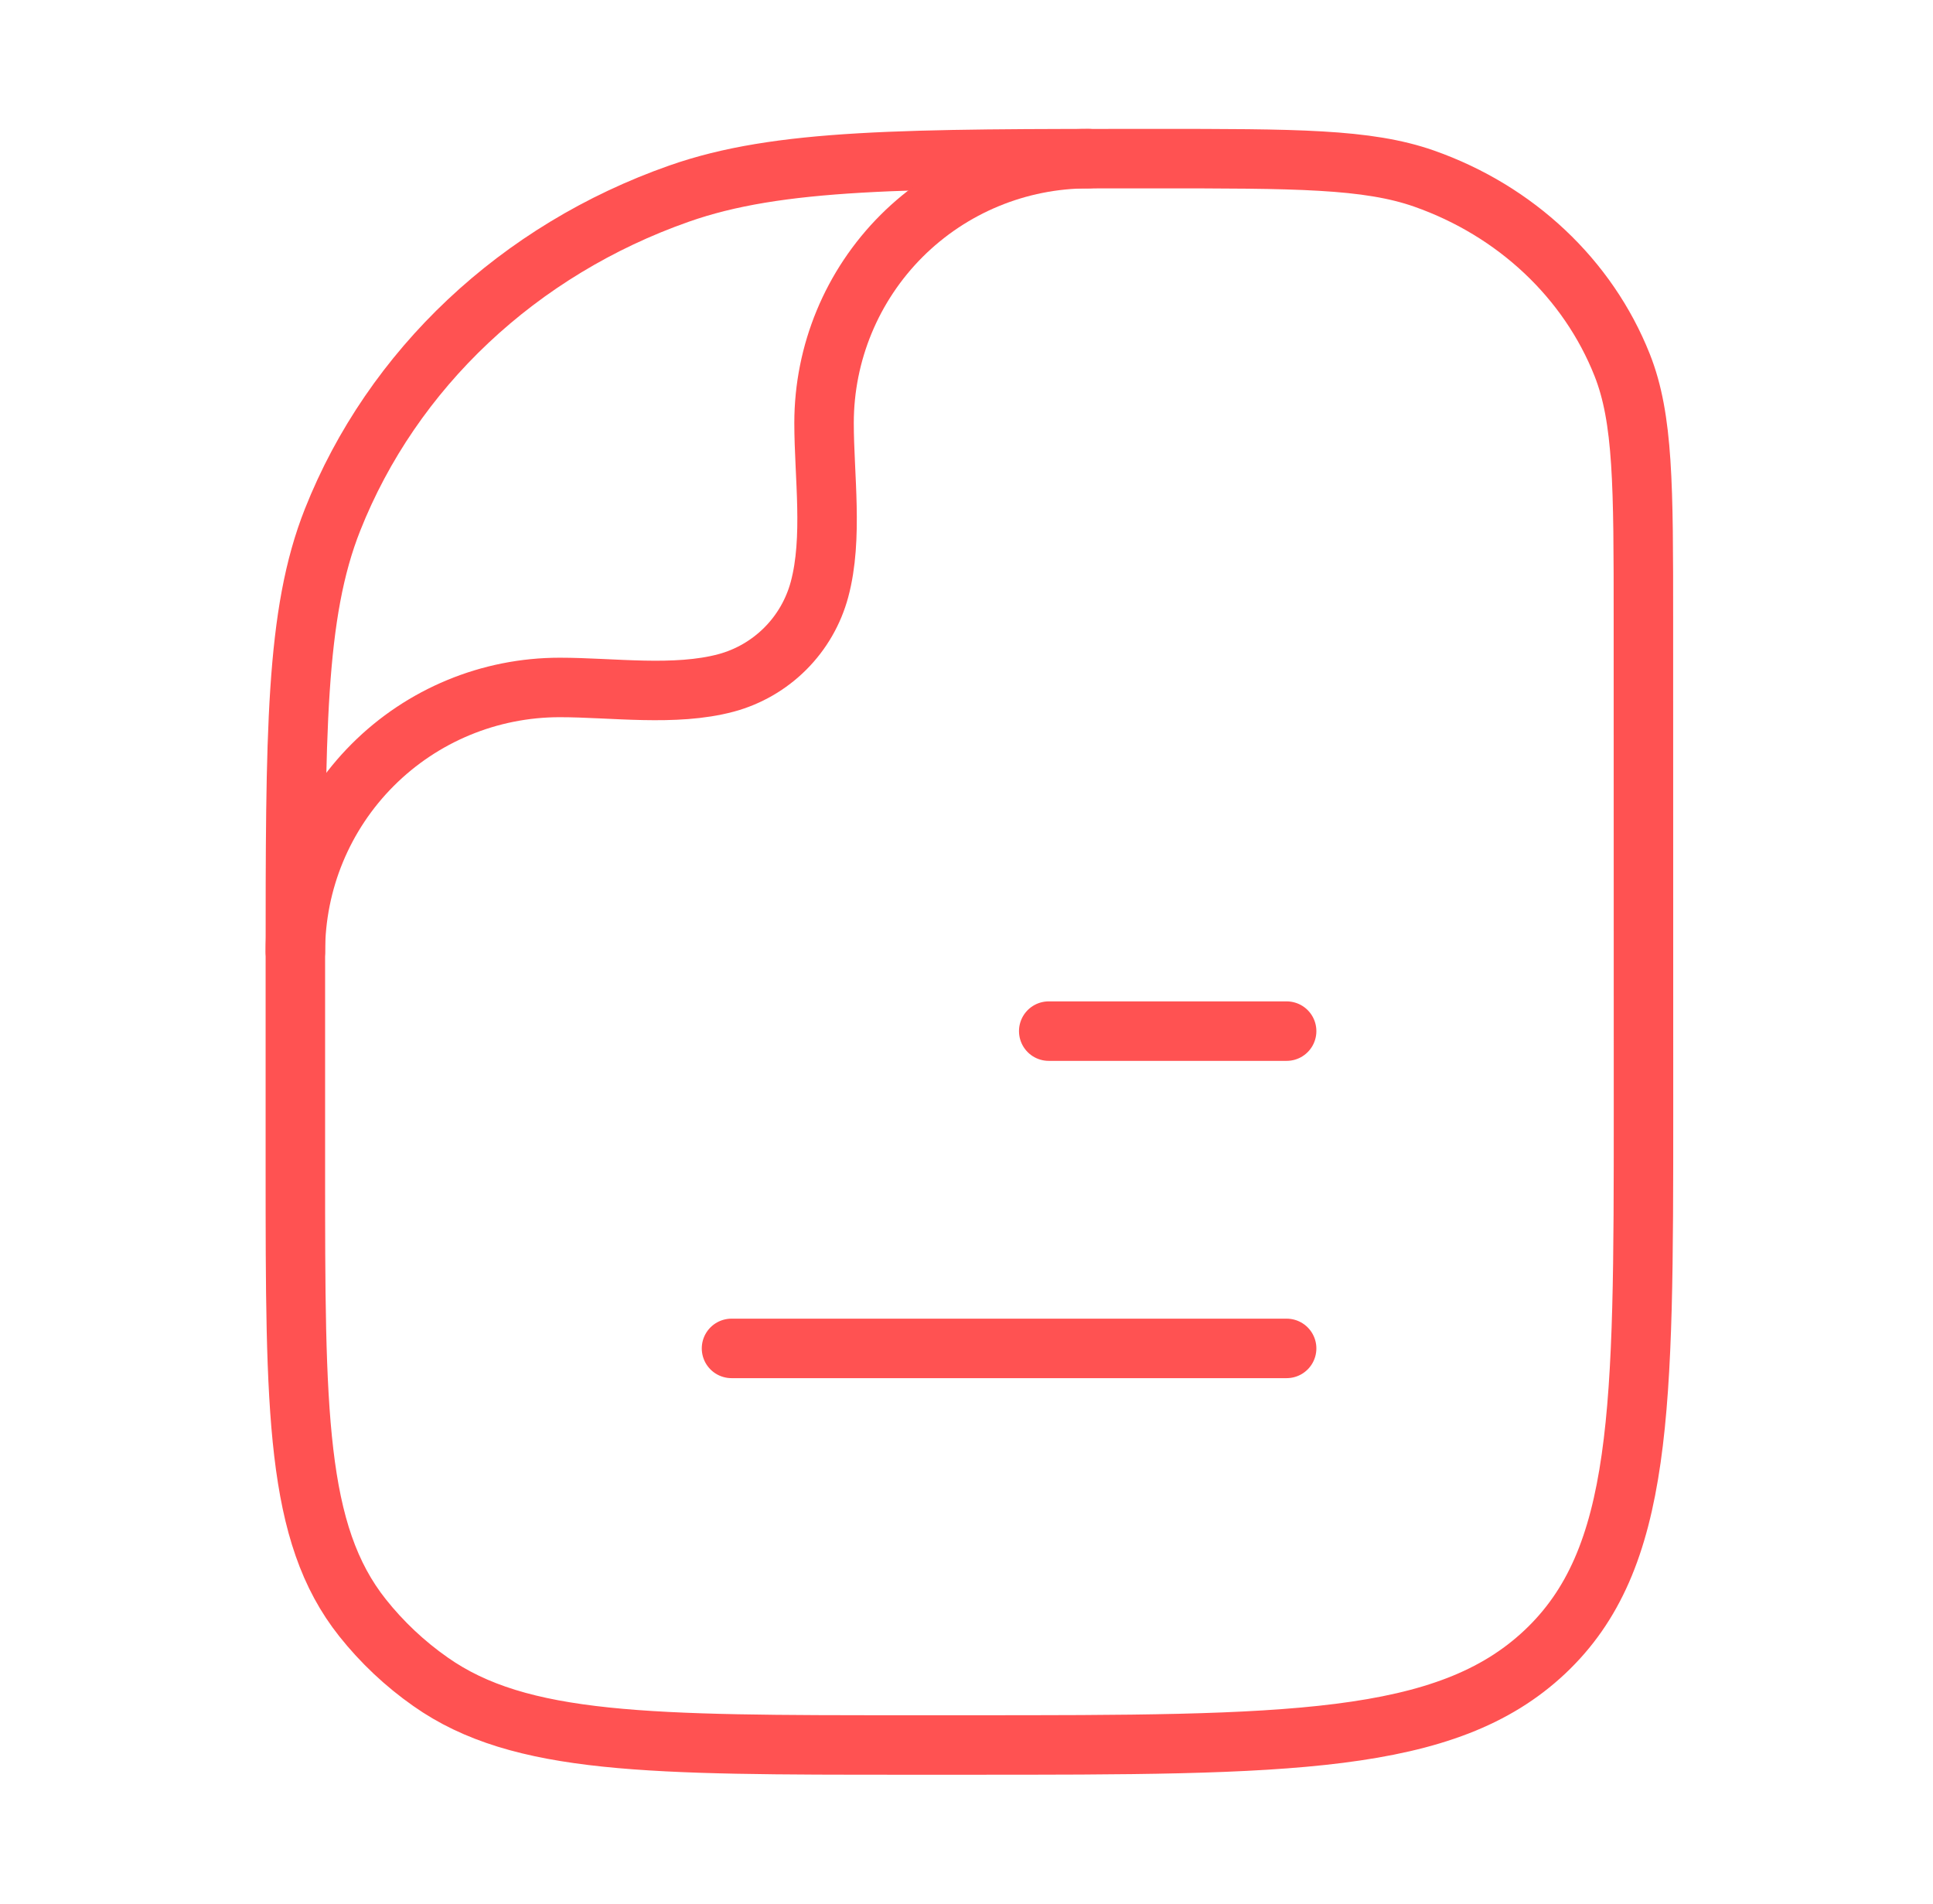 <svg width="65" height="64" viewBox="0 0 65 64" fill="none" xmlns="http://www.w3.org/2000/svg">
<path d="M43.265 45.333H24.598M43.265 34.666H35.265M55.265 37.333C55.265 47.389 55.265 52.418 51.945 55.541C48.625 58.664 43.284 58.666 32.598 58.666H30.537C21.844 58.666 17.492 58.666 14.473 56.538C13.614 55.936 12.846 55.213 12.193 54.392C9.932 51.549 9.932 47.458 9.932 39.272V32.485C9.932 24.584 9.932 20.632 11.182 17.477C13.193 12.402 17.444 8.402 22.836 6.509C26.185 5.333 30.38 5.333 38.78 5.333C43.574 5.333 45.974 5.333 47.889 6.005C50.969 7.088 53.398 9.373 54.548 12.272C55.262 14.074 55.262 16.333 55.262 20.848L55.265 37.333Z" stroke="#FF5252" stroke-width="2" stroke-linecap="round" stroke-linejoin="round"/>
<path d="M9.932 32C9.932 29.642 10.868 27.382 12.535 25.715C14.202 24.048 16.462 23.112 18.82 23.112C20.596 23.112 22.689 23.421 24.414 22.96C25.168 22.757 25.855 22.359 26.407 21.807C26.959 21.255 27.356 20.567 27.558 19.813C28.02 18.088 27.71 15.994 27.71 14.218C27.711 11.862 28.648 9.602 30.314 7.935C31.981 6.269 34.242 5.333 36.598 5.333" stroke="#FF5252" stroke-width="2" stroke-linecap="round" stroke-linejoin="round"/>
</svg>
